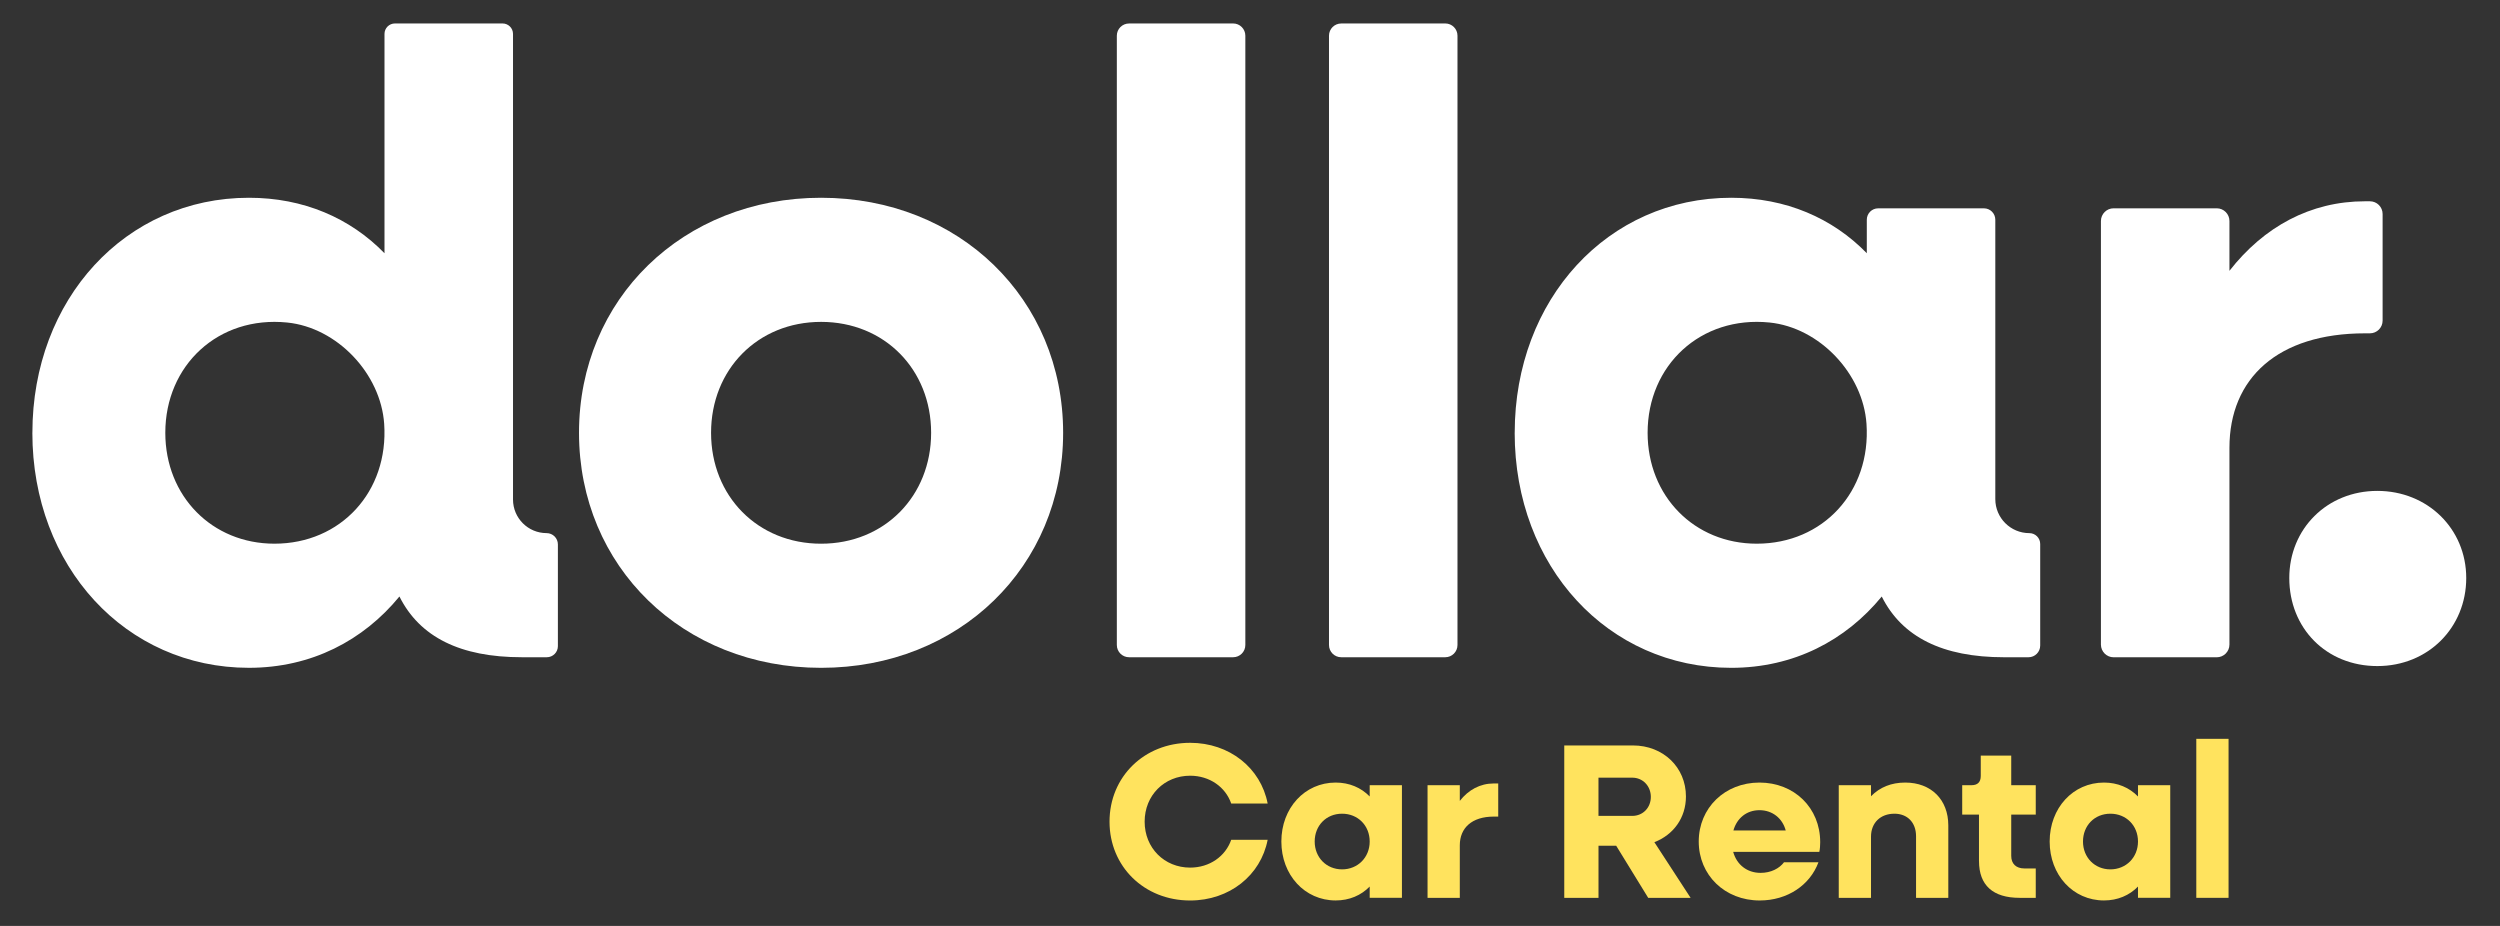 <svg xmlns:xlink="http://www.w3.org/1999/xlink" xmlns="http://www.w3.org/2000/svg" viewBox="0 0 162 60" fill="none" width="162"  height="60" >
    <rect x="0" y="0" width="162" height="60" fill="#333333" stroke="none"/>
    <path d="M71.897 53.243C71.897 50.338 74.145 48.134 77.121 48.134C79.668 48.134 81.701 49.765 82.144 52.069H79.783C79.411 50.996 78.381 50.266 77.122 50.266C75.448 50.266 74.173 51.54 74.173 53.243C74.173 54.946 75.448 56.221 77.122 56.221C78.381 56.221 79.411 55.49 79.783 54.417H82.144C81.701 56.721 79.669 58.352 77.121 58.352C74.143 58.352 71.897 56.149 71.897 53.243Z" fill="#FFE35E"/>
    <path d="M83.032 54.531C83.032 52.356 84.549 50.71 86.552 50.71C87.439 50.71 88.198 51.039 88.756 51.611V50.881H90.845V58.179H88.756V57.449C88.198 58.021 87.439 58.349 86.552 58.349C84.549 58.349 83.032 56.703 83.032 54.528V54.531ZM88.756 54.531C88.756 53.501 87.997 52.728 86.967 52.728C85.937 52.728 85.192 53.5 85.192 54.531C85.192 55.562 85.951 56.335 86.967 56.335C87.984 56.335 88.756 55.561 88.756 54.531Z" fill="#FFE35E"/>
    <path d="M92.505 50.882H94.595V51.898C95.153 51.183 95.911 50.768 96.799 50.768H97.085V52.915H96.799C95.382 52.915 94.595 53.645 94.595 54.775V58.181H92.505V50.883V50.882Z" fill="#FFE35E"/>
    <path d="M101.364 48.305H105.815C107.776 48.305 109.249 49.722 109.249 51.611C109.249 52.999 108.434 54.101 107.203 54.573L109.551 58.18H106.803L104.728 54.802H103.583V58.18H101.364V48.305ZM103.581 50.395V52.87H105.771C106.458 52.87 106.974 52.341 106.974 51.639C106.974 50.938 106.458 50.393 105.771 50.393H103.581V50.395Z" fill="#FFE35E"/>
    <path d="M110.078 54.531C110.078 52.356 111.766 50.71 114.014 50.71C116.261 50.71 117.949 52.341 117.949 54.573C117.949 54.774 117.934 55.017 117.892 55.203H112.311C112.54 56.033 113.212 56.562 114.086 56.562C114.759 56.562 115.301 56.276 115.603 55.876H117.835C117.291 57.35 115.832 58.351 114.029 58.351C111.768 58.351 110.078 56.705 110.078 54.53V54.531ZM112.324 53.816H115.715C115.501 53.014 114.843 52.5 114.012 52.5C113.182 52.5 112.552 53.015 112.324 53.816Z" fill="#FFE35E"/>
    <path d="M119.151 50.882H121.241V51.597C121.814 51.011 122.557 50.71 123.46 50.71C125.135 50.71 126.25 51.812 126.25 53.486V58.18H124.16V54.188C124.16 53.3 123.602 52.728 122.758 52.728C121.857 52.728 121.241 53.314 121.241 54.216V58.18H119.151V50.882Z" fill="#FFE35E"/>
    <path d="M128.238 55.804V52.785H127.151V50.881H127.752C128.153 50.881 128.353 50.68 128.353 50.279V48.963H130.328V50.881H131.917V52.785H130.328V55.461C130.328 55.976 130.643 56.276 131.187 56.276H131.917V58.18H130.872C129.141 58.18 128.24 57.364 128.24 55.804H128.238Z" fill="#FFE35E"/>
    <path d="M132.818 54.531C132.818 52.356 134.335 50.71 136.338 50.71C137.225 50.71 137.984 51.039 138.542 51.611V50.881H140.632V58.179H138.542V57.449C137.984 58.021 137.225 58.349 136.338 58.349C134.335 58.349 132.818 56.703 132.818 54.528V54.531ZM138.542 54.531C138.542 53.501 137.783 52.728 136.753 52.728C135.723 52.728 134.978 53.5 134.978 54.531C134.978 55.562 135.737 56.335 136.753 56.335C137.77 56.335 138.542 55.561 138.542 54.531Z" fill="#FFE35E"/>
    <path d="M142.32 47.876H144.41V58.18H142.32V47.876Z" fill="#FFE35E"/>
    <path d="M2.099 28.045C2.099 19.375 8.145 12.815 16.131 12.815C19.668 12.815 22.692 14.127 24.915 16.409V2.198C24.915 1.823 25.218 1.52 25.593 1.52H32.565C32.94 1.52 33.243 1.823 33.243 2.198V32.369C33.243 33.571 34.217 34.546 35.42 34.546C35.824 34.546 36.151 34.874 36.151 35.277V41.871C36.151 42.268 35.83 42.589 35.433 42.589H33.812C29.82 42.589 27.195 41.277 25.883 38.653C23.545 41.505 20.179 43.274 16.13 43.274C8.144 43.274 2.097 36.713 2.097 28.044L2.099 28.045ZM24.895 27.468C24.675 24.215 21.849 21.224 18.605 20.899C14.149 20.452 10.712 23.665 10.712 28.044C10.712 32.15 13.736 35.231 17.785 35.231C22.081 35.231 25.192 31.859 24.895 27.466V27.468Z" fill="#FFFFFF"/>
    <path d="M37.52 28.045C37.52 19.375 44.251 12.815 53.206 12.815C62.16 12.815 68.891 19.375 68.891 28.045C68.891 36.715 62.16 43.275 53.206 43.275C44.251 43.275 37.52 36.715 37.52 28.045ZM60.337 28.045C60.337 23.939 57.313 20.858 53.207 20.858C49.101 20.858 46.077 23.939 46.077 28.045C46.077 32.151 49.101 35.232 53.207 35.232C57.313 35.232 60.337 32.151 60.337 28.045Z" fill="#FFFFFF"/>
    <path d="M73.163 1.52H79.906C80.344 1.52 80.698 1.876 80.698 2.312V41.797C80.698 42.235 80.342 42.589 79.906 42.589H73.163C72.725 42.589 72.371 42.233 72.371 41.797V2.313C72.371 1.876 72.726 1.522 73.163 1.522V1.52Z" fill="#FFFFFF"/>
    <path d="M86.91 1.52H93.653C94.091 1.52 94.445 1.876 94.445 2.312V41.797C94.445 42.235 94.09 42.589 93.653 42.589H86.91C86.472 42.589 86.119 42.233 86.119 41.797V2.313C86.119 1.876 86.474 1.522 86.91 1.522V1.52Z" fill="#FFFFFF"/>
    <path d="M98.153 28.045C98.153 19.375 104.199 12.815 112.185 12.815C115.721 12.815 118.745 14.127 120.969 16.409V14.238C120.969 13.83 121.298 13.5 121.706 13.5H128.559C128.967 13.5 129.296 13.83 129.296 14.238V32.342C129.296 33.56 130.284 34.547 131.502 34.547C131.89 34.547 132.205 34.862 132.205 35.25V41.831C132.205 42.25 131.866 42.59 131.446 42.59H129.866C125.874 42.59 123.249 41.278 121.937 38.655C119.598 41.506 116.233 43.275 112.183 43.275C104.197 43.275 98.151 36.715 98.151 28.045H98.153ZM120.949 27.468C120.729 24.215 117.903 21.224 114.659 20.898C110.203 20.452 106.765 23.665 106.765 28.044C106.765 32.15 109.789 35.231 113.838 35.231C118.135 35.231 121.246 31.859 120.949 27.466V27.468Z" fill="#FFFFFF"/>
    <path d="M136.963 13.498H143.645C144.099 13.498 144.468 13.867 144.468 14.322V17.549C146.693 14.698 149.715 13.043 153.252 13.043H153.57C154.024 13.043 154.393 13.412 154.393 13.866V20.777C154.393 21.231 154.024 21.6 153.57 21.6H153.252C147.604 21.6 144.468 24.508 144.468 29.015V41.768C144.468 42.223 144.099 42.592 143.645 42.592H136.963C136.509 42.592 136.14 42.223 136.14 41.768V14.322C136.14 13.867 136.509 13.498 136.963 13.498Z" fill="#FFFFFF"/>
    <path d="M148.346 37.457C148.346 34.262 150.799 31.81 154.051 31.81C157.302 31.81 159.812 34.262 159.812 37.457C159.812 40.652 157.359 43.161 154.051 43.161C150.742 43.161 148.346 40.709 148.346 37.457Z" fill="#FFFFFF"/>
</svg>